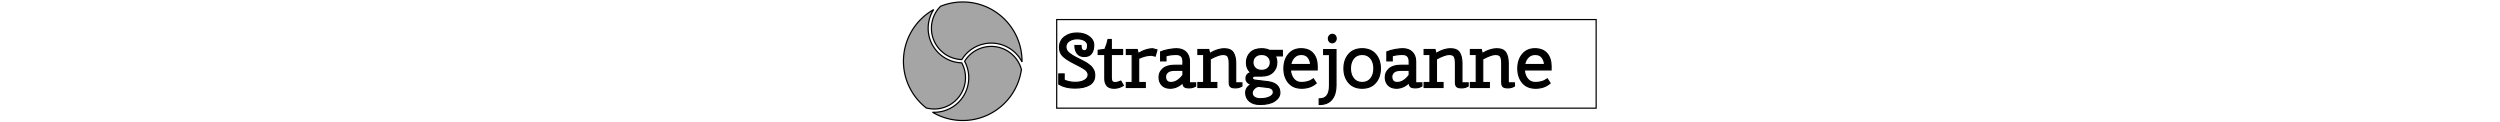 <svg xmlns="http://www.w3.org/2000/svg" xml:space="preserve" width="2000" height="98" stroke="#000" data-id="lg_tixCPJ8kRDRGjOheW9" data-version="1"><g data-padding="20"><g transform="translate(10 1.707)scale(.965)"><path d="M867.985 37.573q0-5.53 4.15-8.74t10.25-3.21 10.03 2.86q3.93 2.87 3.93 7.11 0 4.25-1.85 6.86-1.86 2.61-5.91 2.61-4.06 0-5.95-2.65-1.89-2.64-1.89-6.41h5.04q0 4.34 2.83 4.34 2.7 0 2.7-4.34 0-2.64-2.42-4.15t-6.29-1.51-6.6 1.82q-2.74 1.83-2.74 4.85 0 3.01 2.48 5.09 2.49 2.08 6.11 3.87 3.61 1.79 4.18 2.11.56.31 2.45 1.28 1.89.98 2.49 1.45.59.47 1.95 1.48 1.35 1.01 1.85 1.76l1.2 1.82q1.19 1.95 1.19 4.85 0 5.28-4.37 7.89t-12.11 2.61q-7.73 0-13.27-3.21v-8.49h4.4v5.1q4.22 1.88 9.15 1.88 4.94 0 7.87-1.76 2.92-1.76 2.92-4.53 0-2.57-2.95-4.71-2.33-1.58-8.53-4.66-6.19-3.08-9.24-5.91t-3.05-7.36m37.56 5.79h-5.48v-3.46l4.85-.63h.63q2.01-4.72 2.7-8.3h2.64v8.3h9.37v4.09h-9.37v19.31q0 2.14.73 3.08.72.94 2.48.94t4.72-1.19l2.07 3.58q-3.58 2.27-7.67 2.27t-5.88-2.14-1.79-5.54Zm28.04 3.27v20h5.47v4.09h-15.66v-4.09h4.84v-23.27h-4.84v-4.09h8.99l.76 3.33q2.14-1.19 3.46-1.85t3.8-1.39q2.49-.72 4.81-.72l3.53.94-1.45 5.16-2.83-.75q-5.28 0-10.88 2.64m26.17 24.72q-4.34 0-6.79-2.49-2.45-2.48-2.45-6.66 0-4.19 3.27-7.02t9.68-2.83h6.86v-3.21q0-5.78-5.54-5.78-4.65 0-8.55 1.13v4.21h-4.4v-7.48q2.83-1.2 6.7-1.89 3.86-.69 6.44-.69 5.03 0 7.87 2.86 2.83 2.86 2.83 7.64v17.8h5.15v2.65q-2.32 1.44-5.34 1.44t-4.09-1q-1.07-1.01-1.07-3.4-4.72 4.72-10.57 4.72m.57-4.72q5.41 0 10-6.1v-4.03h-6.92q-3.84 0-5.69 1.51-1.86 1.51-1.86 3.81 0 2.29 1.14 3.55 1.13 1.26 3.33 1.26m32.58-19.49v19.5h5.47v4.09h-15.66v-4.09h4.84v-23.27h-4.84v-4.09h8.99l.76 3.33q2.14-1.19 3.46-1.85t3.8-1.39q2.49-.72 4.82-.72 5.4 0 7.45 3.21 2.04 3.21 2.04 8.87v16.22h5.16v2.65q-2.33 1.44-5.38 1.44t-4.09-1.04q-1.03-1.03-1.03-3.36v-15.91q0-3.65-.95-5.51-.94-1.85-4.34-1.85-3.39 0-10.5 3.77m47.67 18.8q4.85.56 7.46 2.86t2.61 6.29-4.25 6.86q-4.24 2.86-12.1 2.86-5.67 0-8.81-2.68-3.15-2.67-3.15-7.04t4.6-6.95q-4.34-1.32-4.34-4.91 0-3.58 3.9-4.9-3.53-3.15-3.53-8.21t3.31-8.27q3.3-3.21 9.27-3.21 3.71 0 6.61 1.38h10.56v4.53h-5.91q1.32 2.46 1.32 5.41 0 4.91-3.3 8.12-3.3 3.2-9.28 3.2h-5.41q-2.2 0-2.2 1.7 0 1.39 2.2 1.7Zm-5.03-22.58q-3.39 0-5.31 1.89-1.92 1.88-1.92 4.74 0 2.87 1.92 4.72 1.92 1.86 5.31 1.86 3.4 0 5.32-1.86 1.92-1.85 1.92-4.72 0-2.86-1.92-4.74-1.92-1.89-5.32-1.89m-2.7 26.41q-2.2.51-3.68 2.14-1.48 1.64-1.48 3.56t1.76 3.27 4.85 1.35q5.03 0 8.01-1.54 2.99-1.54 2.99-3.81 0-3.52-4.72-4.08Zm48.73-16.91v3.33h-22.2q.32 4.59 2.71 7.52 2.39 2.92 6.41 2.92 2.64 0 4.75-.57 2.11-.56 2.92-1.03.82-.48 2.27-1.42l2.33 3.52q-4.78 4.22-11.95 4.22t-10.98-4.63q-3.81-4.62-3.81-11.73 0-7.1 3.81-11.73 3.81-4.62 10.38-4.62t9.97 3.96q3.39 3.97 3.39 10.26m-5.34-1.14q-.38-3.83-2.3-6.1-1.92-2.26-5.47-2.26t-5.82 2.29q-2.26 2.3-3.02 6.07Zm15.6-8.3h-4.85v-4.09h10.19v29.82q0 7.1-3.36 11.41-3.37 4.31-10.54 4.31v-4.65q4.4 0 6.48-2.74t2.08-8.33Zm2.2-9.75q-1.39 0-2.27-1-.88-1.01-.88-2.43 0-1.41.98-2.48.97-1.07 2.36-1.07 1.38 0 2.26 1.01.88 1 .88 2.42 0 1.41-.97 2.48-.98 1.07-2.36 1.07m13.72 33.05q-3.96-4.62-3.96-11.73 0-7.1 3.96-11.73 3.96-4.62 11.13-4.62t11.13 4.62q3.97 4.63 3.97 11.73 0 7.11-3.97 11.73-3.96 4.63-11.13 4.63t-11.13-4.63m3.96-20.09q-2.58 3.27-2.58 8.36 0 5.1 2.58 8.37t7.17 3.27 7.17-3.27 2.58-8.37q0-5.09-2.58-8.36t-7.17-3.27-7.17 3.27m35.6 24.72q-4.34 0-6.79-2.49-2.46-2.48-2.46-6.66 0-4.19 3.27-7.02 3.28-2.83 9.69-2.83h6.86v-3.21q0-5.78-5.54-5.78-4.65 0-8.55 1.13v4.21h-4.4v-7.48q2.83-1.2 6.69-1.89 3.87-.69 6.45-.69 5.03 0 7.86 2.86t2.83 7.64v17.8h5.16v2.65q-2.33 1.44-5.35 1.44-3.01 0-4.08-1-1.07-1.01-1.07-3.4-4.72 4.72-10.57 4.72m.57-4.72q5.41 0 10-6.1v-4.03h-6.92q-3.84 0-5.69 1.51-1.86 1.51-1.86 3.81 0 2.29 1.13 3.55t3.34 1.26m32.58-19.49v19.5h5.47v4.09h-15.66v-4.09h4.84v-23.27h-4.84v-4.09h8.99l.76 3.33q2.13-1.19 3.46-1.85 1.32-.66 3.8-1.39 2.49-.72 4.81-.72 5.41 0 7.46 3.21 2.04 3.21 2.04 8.87v16.22h5.16v2.65q-2.33 1.44-5.38 1.44t-4.09-1.04q-1.04-1.03-1.04-3.36v-15.91q0-3.65-.94-5.51-.94-1.85-4.34-1.85t-10.5 3.77m38.36 0v19.5h5.48v4.09h-15.67v-4.09h4.85v-23.27h-4.85v-4.09h9l.75 3.33q2.14-1.19 3.46-1.85t3.81-1.39q2.48-.72 4.81-.72 5.41 0 7.45 3.21 2.05 3.21 2.05 8.87v16.22h5.15v2.65q-2.32 1.44-5.37 1.44t-4.09-1.04q-1.04-1.03-1.04-3.36v-15.91q0-3.65-.94-5.51-.95-1.85-4.34-1.85-3.4 0-10.51 3.77m56.66 5.72v3.33h-22.2q.32 4.59 2.71 7.52 2.39 2.92 6.41 2.92 2.64 0 4.75-.57 2.11-.56 2.92-1.03.82-.48 2.27-1.42l2.33 3.52q-4.78 4.22-11.95 4.22t-10.98-4.63q-3.81-4.62-3.81-11.73 0-7.1 3.81-11.73 3.81-4.62 10.38-4.62t9.97 3.96q3.39 3.97 3.39 10.26m-5.34-1.14q-.38-3.83-2.3-6.1-1.92-2.26-5.47-2.26t-5.82 2.29q-2.26 2.3-3.02 6.07Z"/><rect width="447.208" height="73.45" x="394.761" y="-387.332" fill="none" rx="0" ry="0" transform="translate(470.9 401.78)"/><path fill="#a5a5a5" d="M824.376 40.189a25.74 25.74 0 0 0-19.68-2.59 25.74 25.74 0 0 0-15.373 11.443c7.347 13.65 2.53 30.665-10.881 38.438a28.47 28.47 0 0 1-15.756 3.783 49.14 49.14 0 0 0 73.726-35.412 25.9 25.9 0 0 0-12.044-15.662"/><path fill="#a5a5a5" d="M787.763-.137a49.1 49.1 0 0 0-18.385 3.572 25.74 25.74 0 0 0-7.558 18.268c.024 14.019 11.167 25.49 25.179 25.92a28.47 28.47 0 0 1 16.988-12.66 28.47 28.47 0 0 1 21.754 2.863 28.47 28.47 0 0 1 11.154 11.739l.008-.562c0-27.14-22-49.14-49.14-49.14"/><path fill="#a5a5a5" d="M777.085 85.117c12.134-7.03 16.498-22.42 9.859-34.772-15.492-.464-27.82-13.143-27.846-28.642a28.5 28.5 0 0 1 4.594-15.538 49.11 49.11 0 0 0-6.17 81.557 25.74 25.74 0 0 0 19.563-2.605"/></g><path fill="transparent" stroke="transparent" d="M713 0h574v98H713z"/></g></svg>